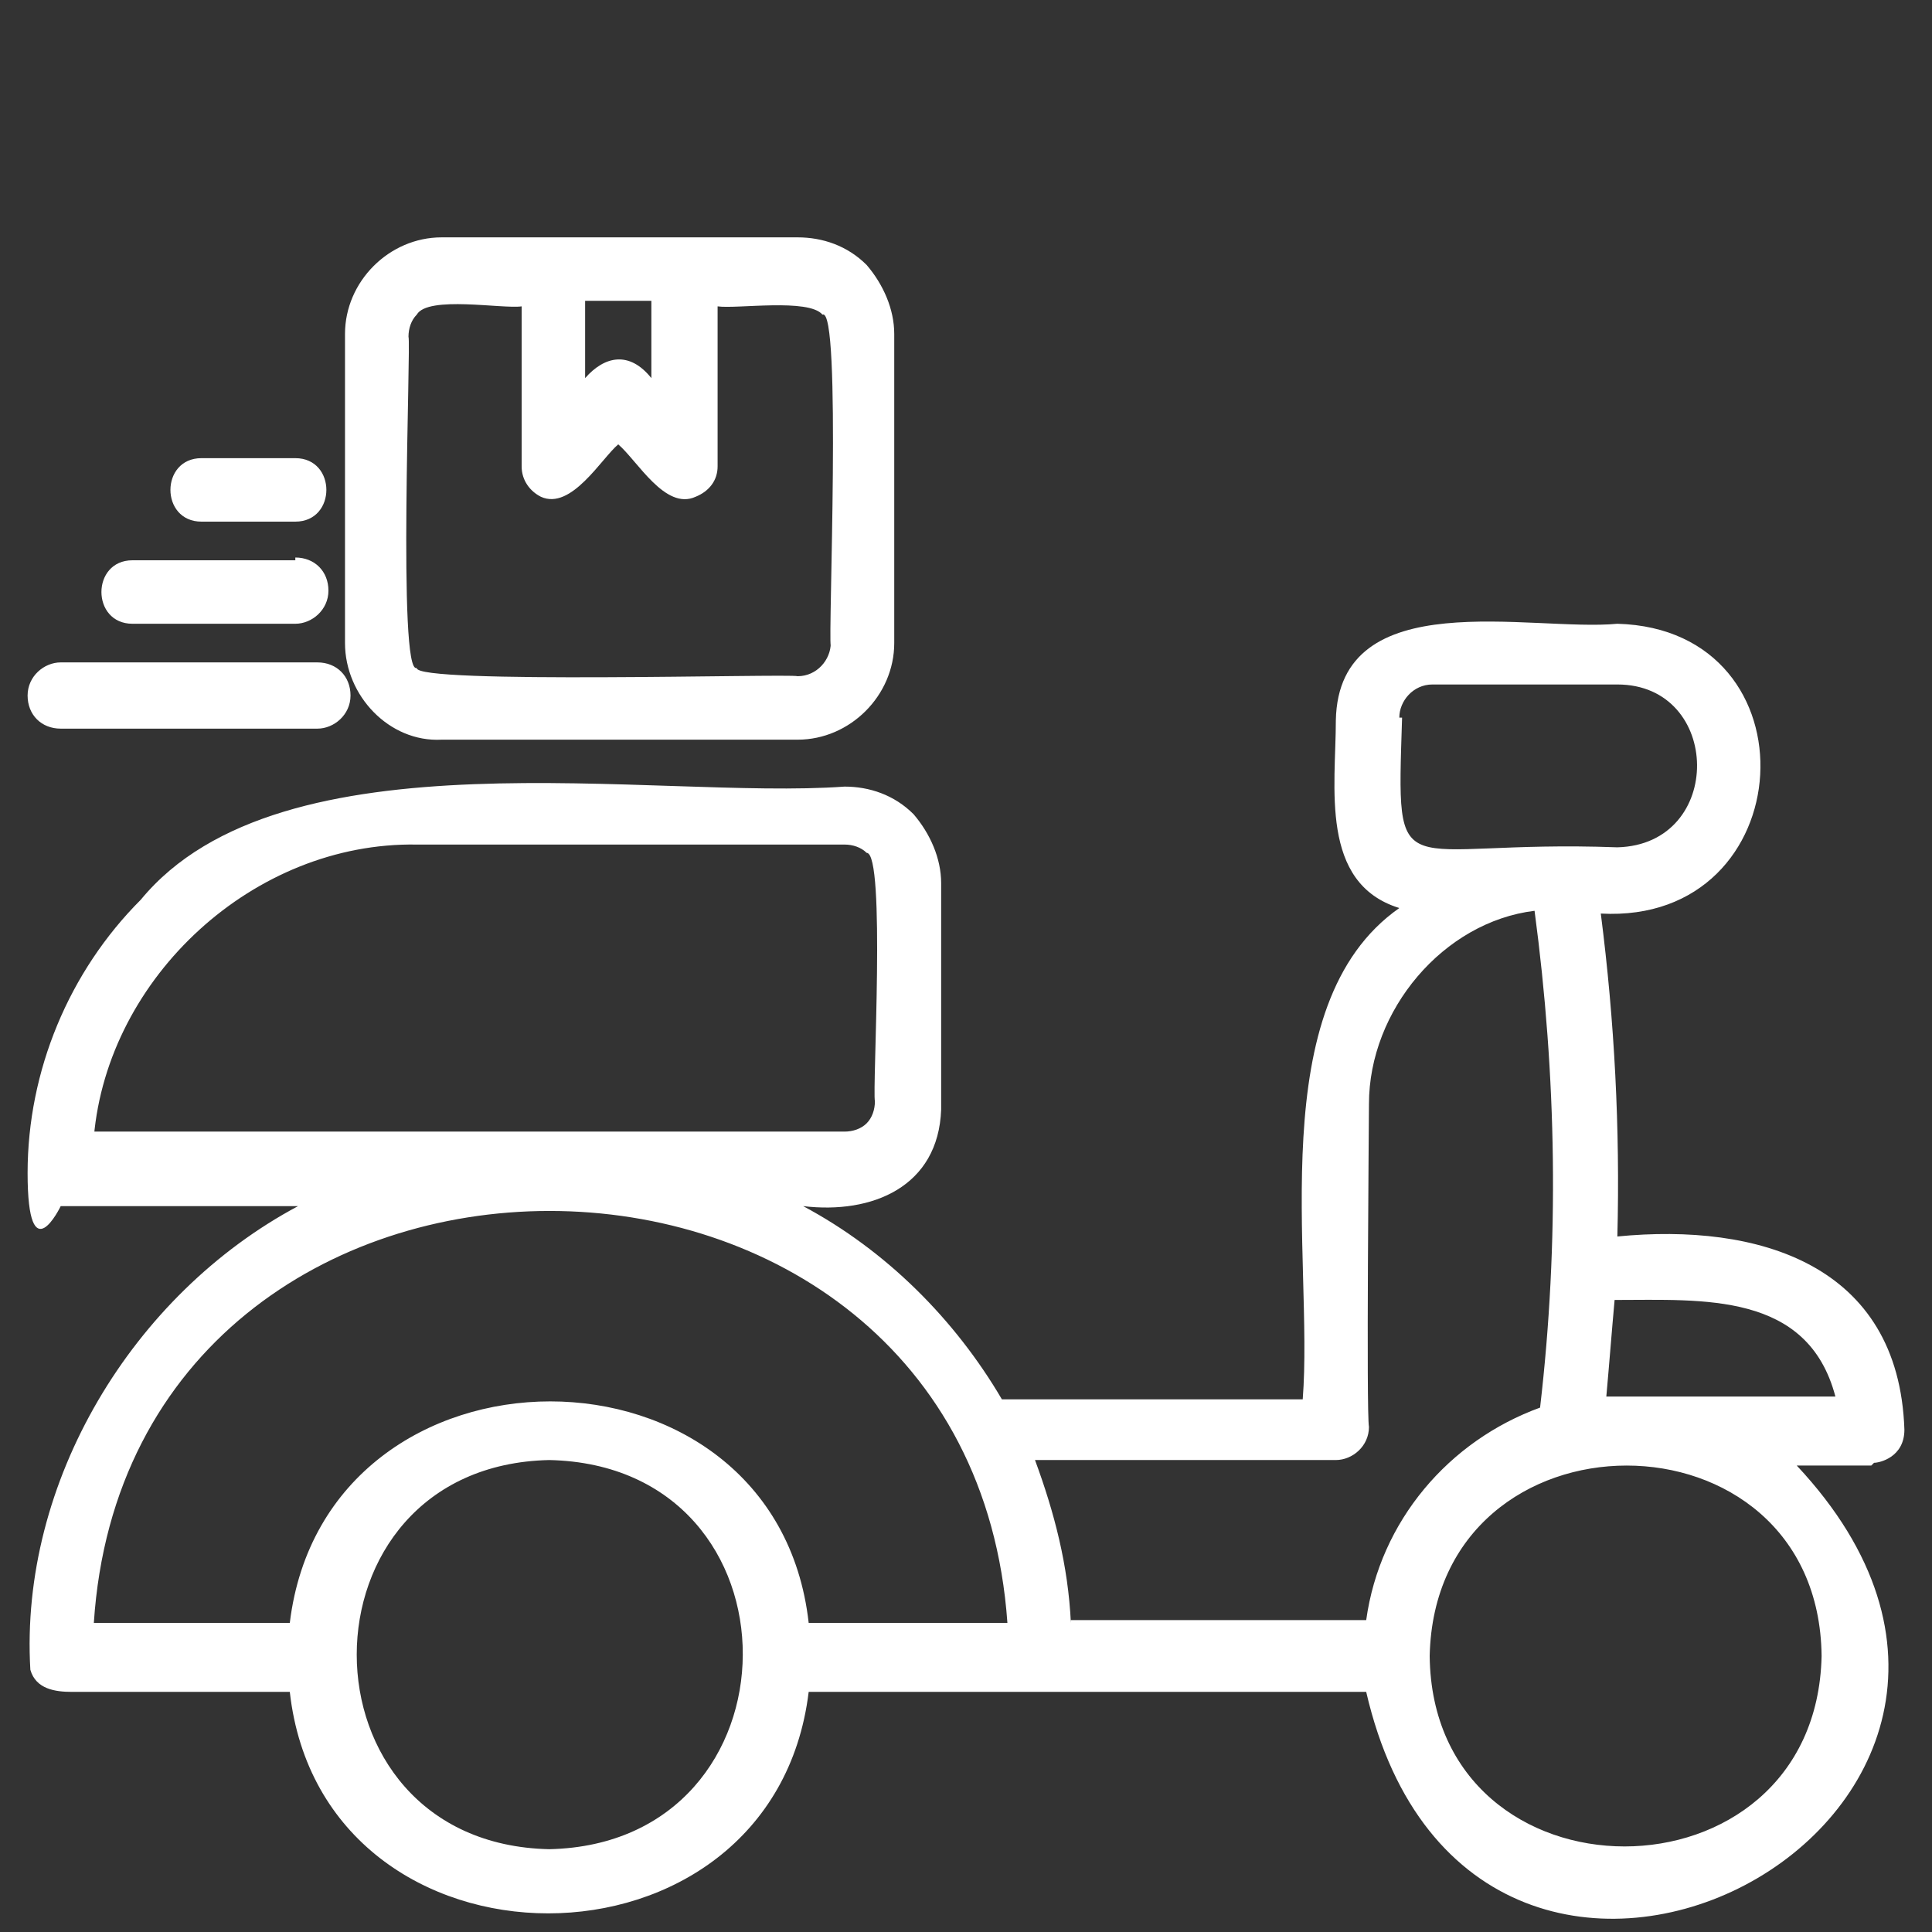 <svg xmlns="http://www.w3.org/2000/svg" xmlns:serif="http://www.serif.com/" id="Layer_1" viewBox="0 0 70 70"><rect x="0" y="0" width="70" height="70" fill="#333333" stroke="none"/><defs><style>      .st0 {        fill: #fff;      }    </style></defs><path class="st0" d="M67.9,53c.2,0,1.1-.2,1.1-1.2-.2-6-5.3-7.5-10.4-7,.1-3.9-.1-7.8-.6-11.7,7.3.4,7.9-10.3.6-10.5-3.1.3-10.1-1.5-10.2,3.5,0,2.4-.6,5.9,2.3,6.8-5,3.5-3.1,12.7-3.5,17.8-.2,0-10.7,0-10.9,0-1.7-2.9-4.2-5.4-7.2-7,2.5.3,4.9-.7,5-3.5v-8.2c0-.9-.4-1.8-1-2.5-.7-.7-1.6-1-2.5-1-6.9.5-20.4-2.1-25.5,4.1-2.6,2.6-4.1,6.2-4.1,9.9s1.2,1.2,1.2,1.2h8.6c-6,3.2-10.1,10-9.7,16.8.2.7.9.8,1.5.8h7.9c1.2,10.7,17.5,10.7,18.8,0h20.2c3.9,16.9,27.5,4.5,15.6-8.2h2.7ZM3.4,41.2c.5-5.8,5.8-10.7,11.7-10.6h15.5c.3,0,.6.1.8.3.7,0,.2,8.6.3,9,0,.3-.1.6-.3.8-.2.2-.5.3-.8.3H3.4ZM19.9,67c-9.3-.2-9.3-13.9,0-14.1,9.4.2,9.3,13.9,0,14.1h0ZM29.3,58.8c-1.2-10.7-17.5-10.7-18.8,0H3.4c1.3-19.9,31.7-19.9,33.1,0h-7.2ZM50.7,26c0-.6.5-1.2,1.2-1.2h6.7c3.8,0,3.9,5.8,0,5.9-8.1-.3-8,1.7-7.8-4.7h0ZM38.8,58.8c-.1-2.1-.6-4-1.3-5.9h10.9c.6,0,1.2-.5,1.2-1.2-.1-.5,0-11.2,0-11.7,0-3.4,2.7-6.6,6-7,.8,6,.9,12,.2,18-3.3,1.2-5.8,4.1-6.3,7.7h-10.7ZM66,60c-.2,9.2-14.1,9.2-14.2,0,.2-9.2,14.1-9.2,14.2,0ZM58.2,50.6c.1-1.1.2-2.4.3-3.5,3.2,0,7-.3,8,3.5h-8.3ZM31.4,9.6c-.7-.7-1.6-1-2.5-1h-12.9c-1.9,0-3.5,1.6-3.5,3.5v11.2c0,1.9,1.6,3.6,3.5,3.5h12.9c1.9,0,3.5-1.6,3.5-3.5v-11.2c0-.9-.4-1.8-1-2.5h0ZM21.2,10.9h2.4v2.8c-.8-1-1.7-.8-2.4,0v-2.9h0ZM30.1,23.3c0,.6-.5,1.2-1.2,1.2-.3-.1-13.9.3-13.8-.3-.7.3-.2-11.8-.3-12,0-.3.1-.6.3-.8.4-.7,3.1-.2,3.8-.3v5.8c0,.5.3.9.7,1.1,1.1.5,2.2-1.4,2.8-1.9.7.6,1.7,2.4,2.8,1.9.5-.2.8-.6.8-1.1v-5.8c.7.1,3.3-.3,3.8.3.7-.3.2,11.7.3,12h0ZM11.5,24H2.2c-.6,0-1.2.5-1.2,1.2s.5,1.2,1.2,1.2h9.3c.6,0,1.2-.5,1.2-1.2s-.5-1.2-1.2-1.2ZM10.7,20.3h-5.9c-1.5,0-1.5,2.3,0,2.3h5.9c.6,0,1.2-.5,1.2-1.2s-.5-1.2-1.2-1.2ZM10.7,16.6h-3.4c-1.5,0-1.5,2.3,0,2.3h3.4c1.5,0,1.5-2.3,0-2.3Z"></path></svg>